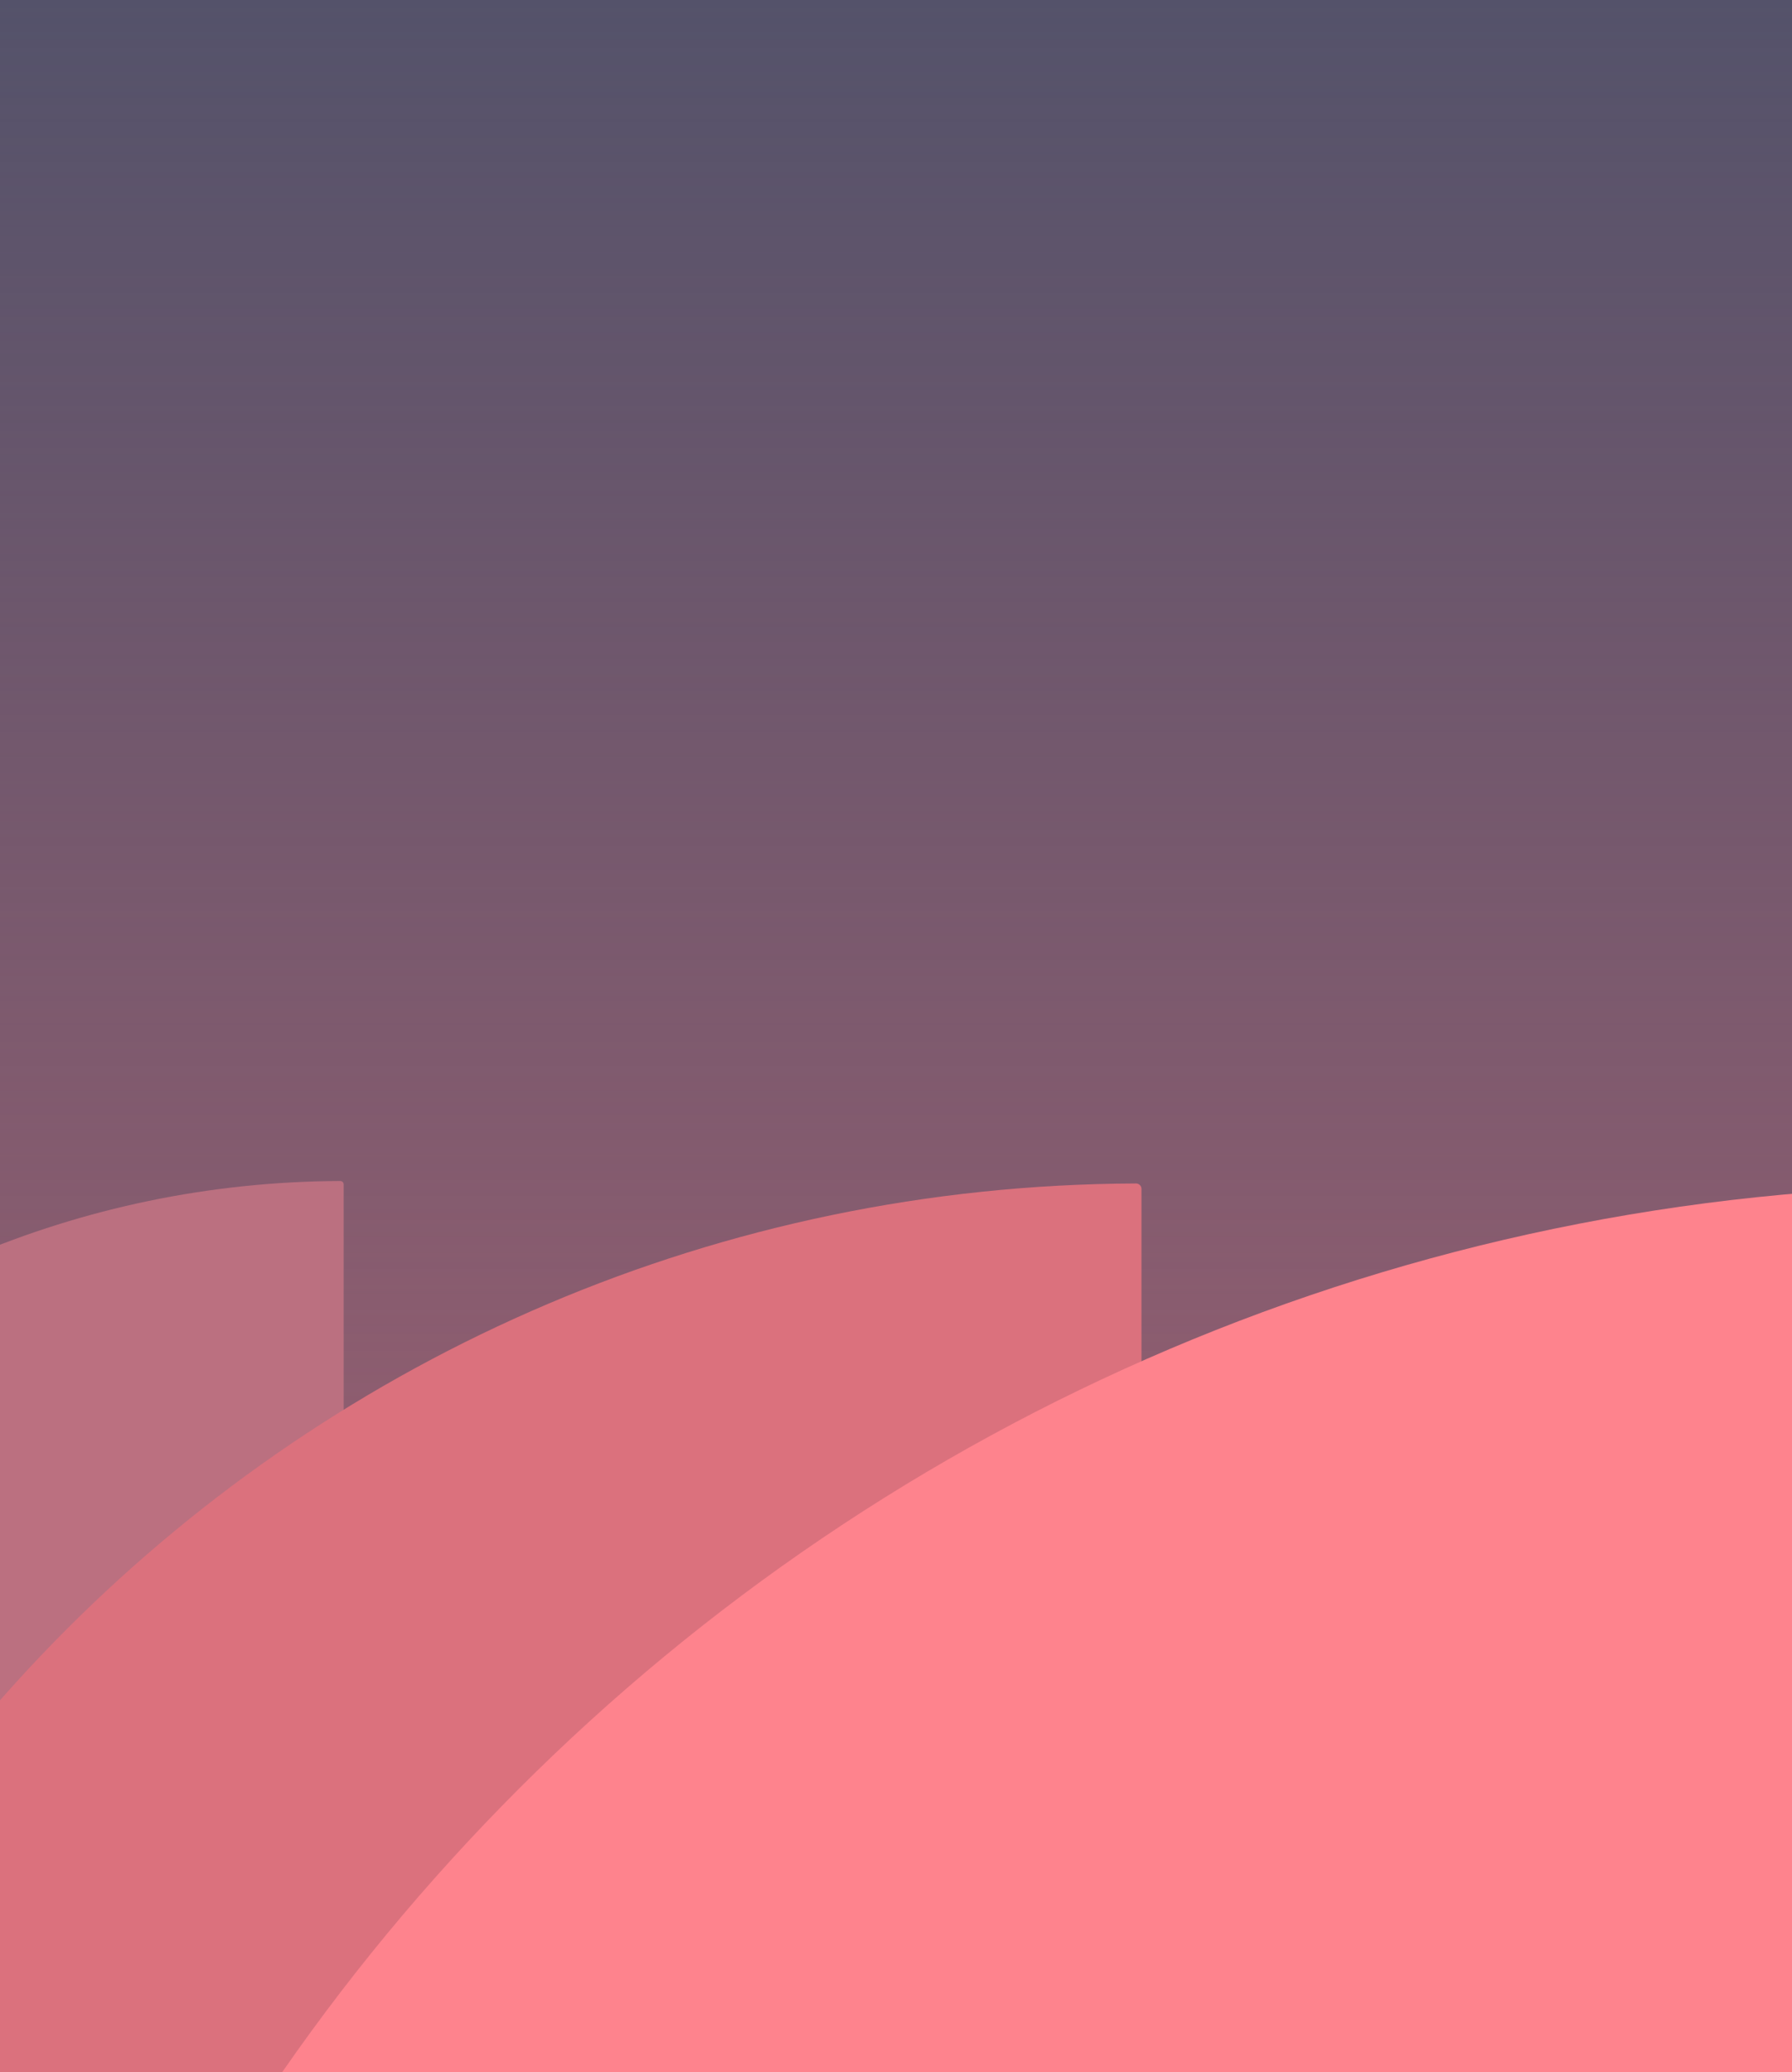 <?xml version="1.0" encoding="utf-8"?>
<!-- Generator: Adobe Illustrator 25.2.3, SVG Export Plug-In . SVG Version: 6.00 Build 0)  -->
<svg version="1.1" id="Background" xmlns="http://www.w3.org/2000/svg" xmlns:xlink="http://www.w3.org/1999/xlink" x="0px" y="0px"
	 viewBox="0 0 365 422" style="enable-background:new 0 0 365 422;" xml:space="preserve">
<style type="text/css">
	.st0{fill:#935E70;}
	.st1{opacity:0.75;fill:url(#SVGID_1_);enable-background:new    ;}
	.st2{fill:#BB7080;}
	.st3{fill:#DB717D;}
	.st4{fill:#FE838D;}
</style>
<rect x="-3" y="-3" class="st0" width="371" height="428"/>
<linearGradient id="SVGID_1_" gradientUnits="userSpaceOnUse" x1="-602.94" y1="1991.86" x2="-919.94" y2="1991.86" gradientTransform="matrix(6.123234e-17 1 1 -6.123234e-17 -1809.36 916.94)">
	<stop  offset="0" style="stop-color:#3E4E68;stop-opacity:0"/>
	<stop  offset="1" style="stop-color:#3E4E68"/>
</linearGradient>
<rect x="-3" y="-3" class="st1" width="371" height="317"/>
<path class="st2" d="M-124.5,434.3c0.4-106.9,86.9-193.4,193.8-193.8c0.4,0,0.7,0.3,0.7,0.7l0,0v85.1C10,326.4-38.6,375-38.6,435
	h-85.1C-124.2,435-124.5,434.7-124.5,434.3z"/>
<path class="st3" d="M-77,549.4c0.6-170,138.4-307.8,308.4-308.4c0.6,0,1.1,0.5,1.1,1.1l0,0v135.5C137,377.6,59.6,455,59.6,550.5
	H-75.9C-76.5,550.5-77,550-77,549.4z"/>
<path class="st4" d="M-17,659c0.8-230.2,187.3-416.7,417.5-417.5c0.8,0,1.5,0.7,1.5,1.5l0,0v183.4c-129.3,0-234.1,104.8-234.1,234.1
	H-15.5C-16.3,660.4-17,659.8-17,659z"/>
</svg>
